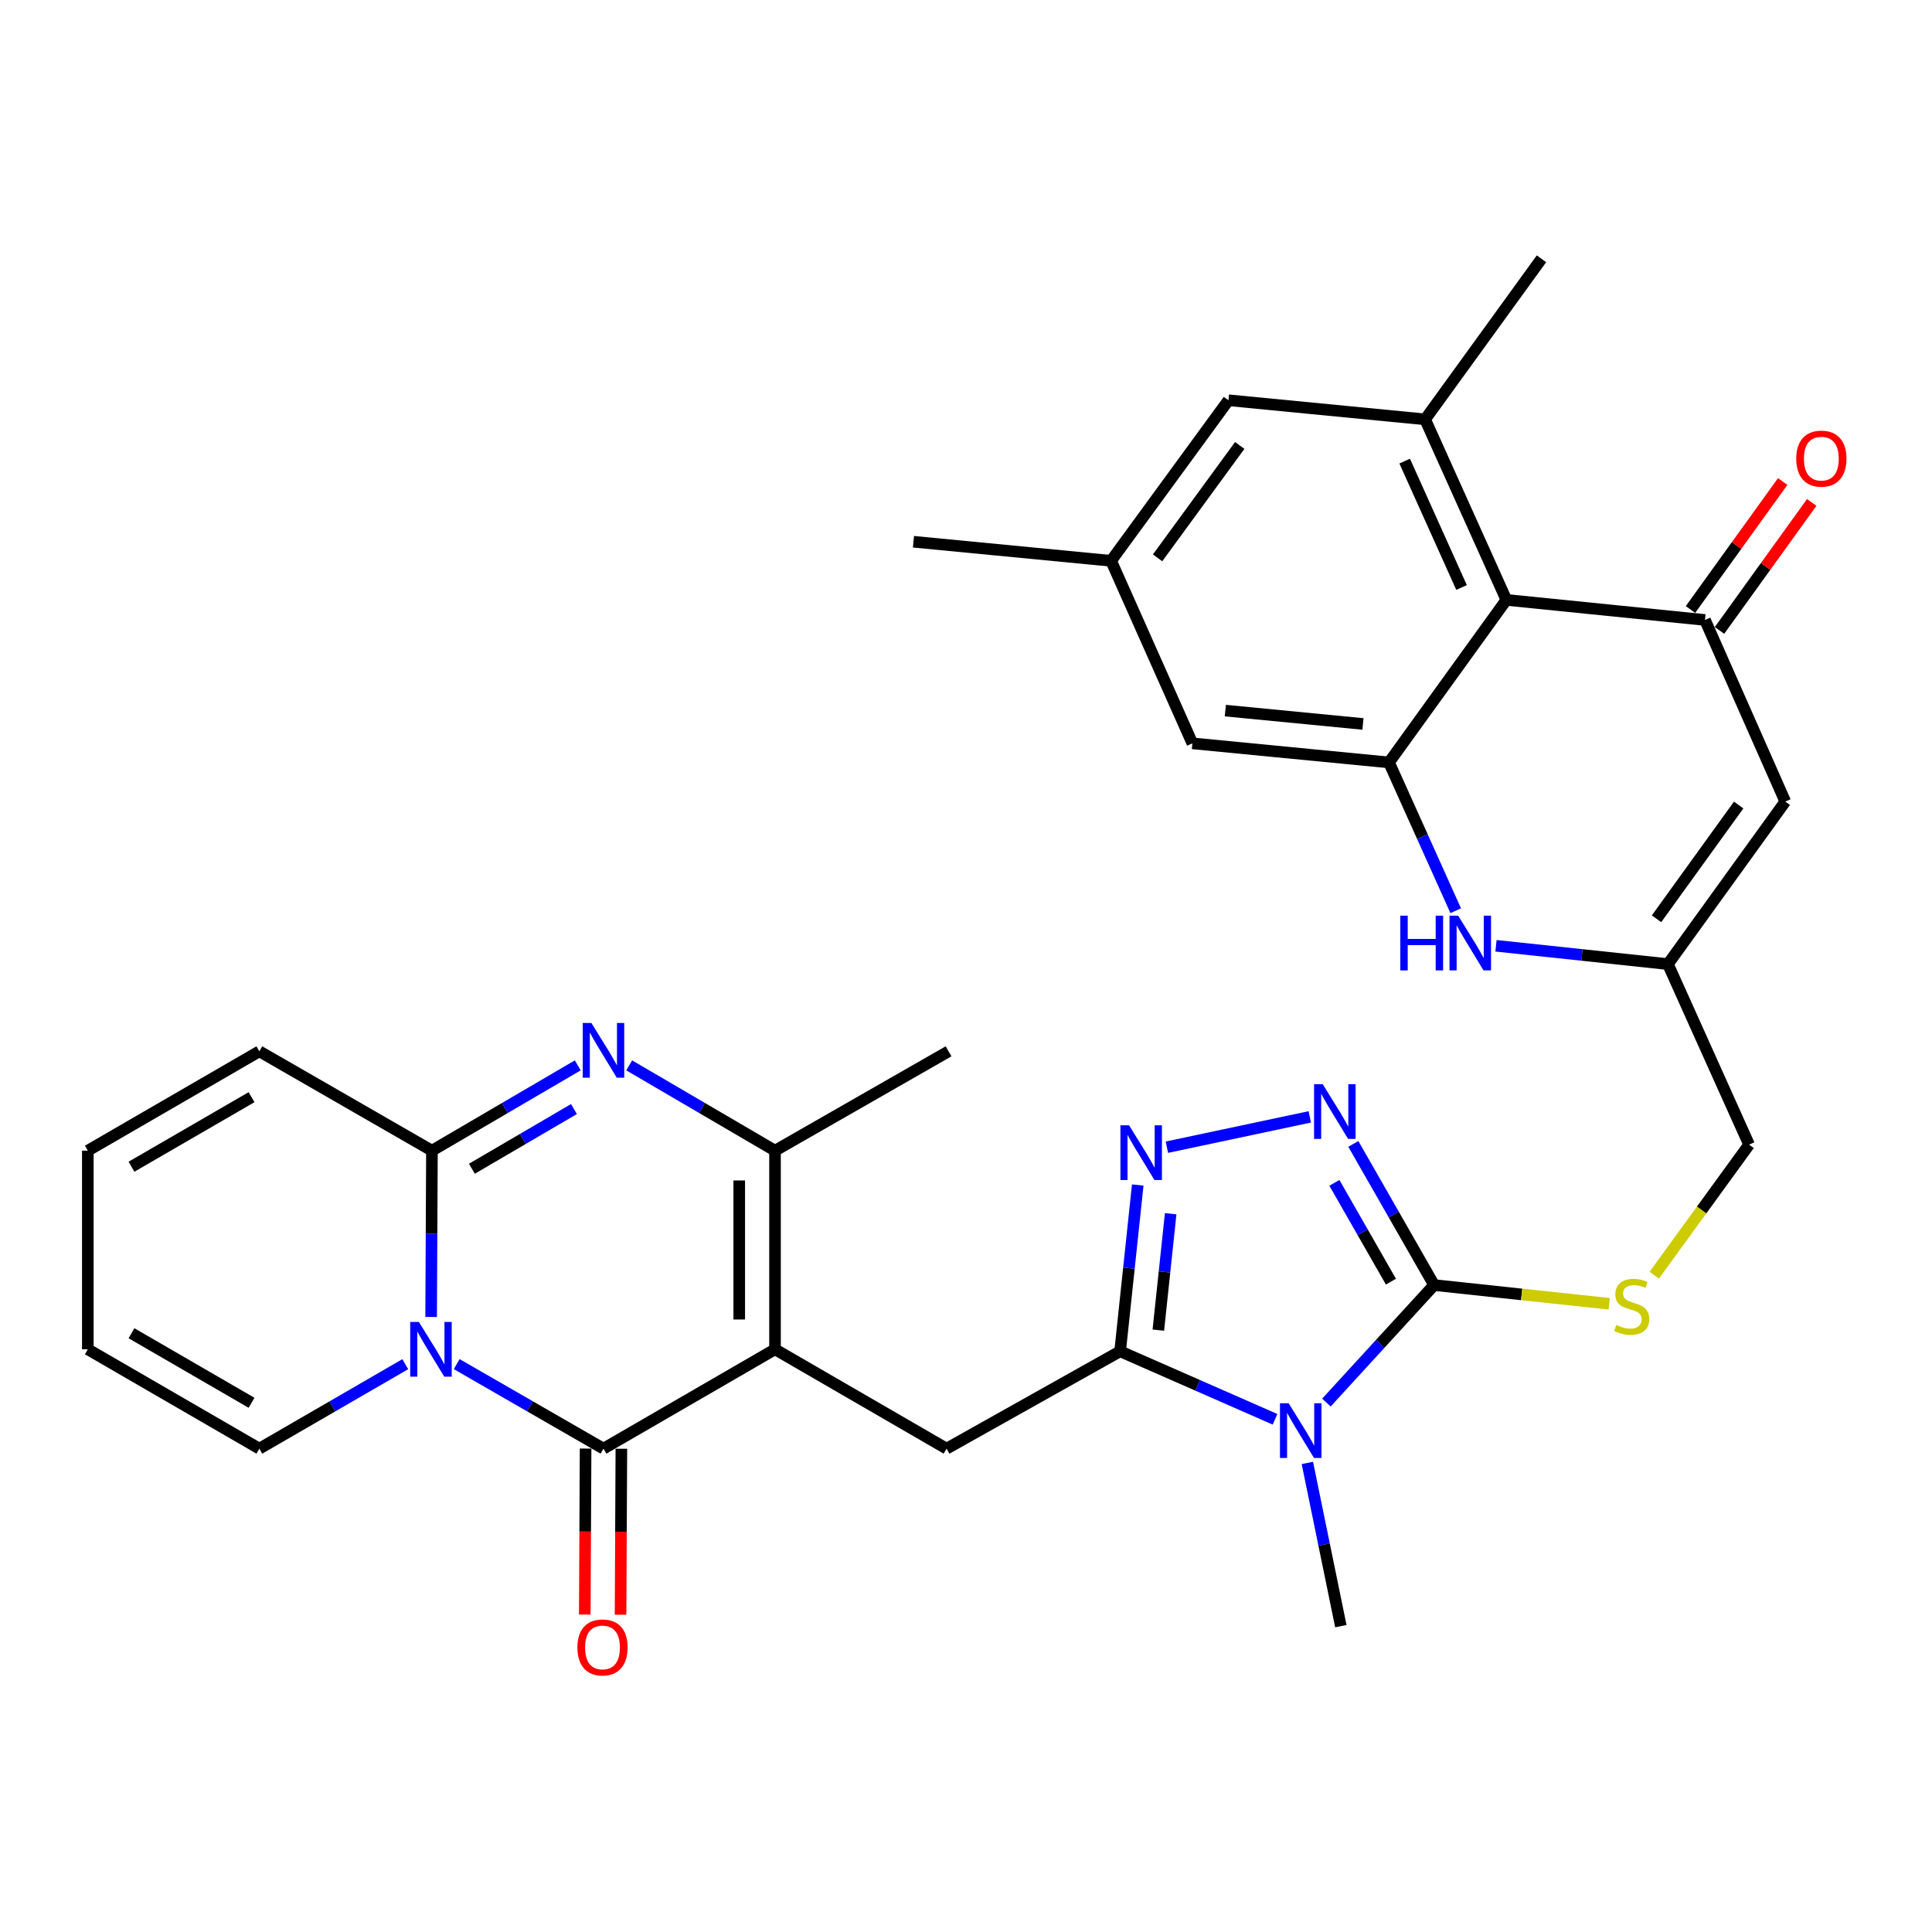 <?xml version='1.0' encoding='iso-8859-1'?>
<svg version='1.1' baseProfile='full'
              xmlns='http://www.w3.org/2000/svg'
                      xmlns:rdkit='http://www.rdkit.org/xml'
                      xmlns:xlink='http://www.w3.org/1999/xlink'
                  xml:space='preserve'
width='1000px' height='1000px' viewBox='0 0 1000 1000'>
<!-- END OF HEADER -->
<rect style='opacity:1.0;fill:#FFFFFF;stroke:none' width='1000' height='1000' x='0' y='0'> </rect>
<path class='bond-1' d='M 401.149,698.395 L 312.361,749.819' style='fill:none;fill-rule:evenodd;stroke:#000000;stroke-width:6px;stroke-linecap:butt;stroke-linejoin:miter;stroke-opacity:1' />
<path class='bond-7' d='M 401.149,698.395 L 401.149,595.586' style='fill:none;fill-rule:evenodd;stroke:#000000;stroke-width:6px;stroke-linecap:butt;stroke-linejoin:miter;stroke-opacity:1' />
<path class='bond-7' d='M 382.632,682.973 L 382.632,611.007' style='fill:none;fill-rule:evenodd;stroke:#000000;stroke-width:6px;stroke-linecap:butt;stroke-linejoin:miter;stroke-opacity:1' />
<path class='bond-12' d='M 401.149,698.395 L 489.946,749.819' style='fill:none;fill-rule:evenodd;stroke:#000000;stroke-width:6px;stroke-linecap:butt;stroke-linejoin:miter;stroke-opacity:1' />
<path class='bond-0' d='M 236.386,706.064 L 274.374,727.941' style='fill:none;fill-rule:evenodd;stroke:#0000FF;stroke-width:6px;stroke-linecap:butt;stroke-linejoin:miter;stroke-opacity:1' />
<path class='bond-0' d='M 274.374,727.941 L 312.361,749.819' style='fill:none;fill-rule:evenodd;stroke:#000000;stroke-width:6px;stroke-linecap:butt;stroke-linejoin:miter;stroke-opacity:1' />
<path class='bond-19' d='M 209.764,706.098 L 172.003,727.959' style='fill:none;fill-rule:evenodd;stroke:#0000FF;stroke-width:6px;stroke-linecap:butt;stroke-linejoin:miter;stroke-opacity:1' />
<path class='bond-19' d='M 172.003,727.959 L 134.242,749.819' style='fill:none;fill-rule:evenodd;stroke:#000000;stroke-width:6px;stroke-linecap:butt;stroke-linejoin:miter;stroke-opacity:1' />
<path class='bond-33' d='M 223.152,681.664 L 223.363,638.625' style='fill:none;fill-rule:evenodd;stroke:#0000FF;stroke-width:6px;stroke-linecap:butt;stroke-linejoin:miter;stroke-opacity:1' />
<path class='bond-33' d='M 223.363,638.625 L 223.574,595.586' style='fill:none;fill-rule:evenodd;stroke:#000000;stroke-width:6px;stroke-linecap:butt;stroke-linejoin:miter;stroke-opacity:1' />
<path class='bond-20' d='M 303.103,749.774 L 302.893,792.733' style='fill:none;fill-rule:evenodd;stroke:#000000;stroke-width:6px;stroke-linecap:butt;stroke-linejoin:miter;stroke-opacity:1' />
<path class='bond-20' d='M 302.893,792.733 L 302.682,835.692' style='fill:none;fill-rule:evenodd;stroke:#FF0000;stroke-width:6px;stroke-linecap:butt;stroke-linejoin:miter;stroke-opacity:1' />
<path class='bond-20' d='M 321.62,749.865 L 321.409,792.824' style='fill:none;fill-rule:evenodd;stroke:#000000;stroke-width:6px;stroke-linecap:butt;stroke-linejoin:miter;stroke-opacity:1' />
<path class='bond-20' d='M 321.409,792.824 L 321.198,835.783' style='fill:none;fill-rule:evenodd;stroke:#FF0000;stroke-width:6px;stroke-linecap:butt;stroke-linejoin:miter;stroke-opacity:1' />
<path class='bond-2' d='M 659.958,734.632 L 619.865,717.028' style='fill:none;fill-rule:evenodd;stroke:#0000FF;stroke-width:6px;stroke-linecap:butt;stroke-linejoin:miter;stroke-opacity:1' />
<path class='bond-2' d='M 619.865,717.028 L 579.772,699.423' style='fill:none;fill-rule:evenodd;stroke:#000000;stroke-width:6px;stroke-linecap:butt;stroke-linejoin:miter;stroke-opacity:1' />
<path class='bond-6' d='M 686.545,725.964 L 714.416,695.555' style='fill:none;fill-rule:evenodd;stroke:#0000FF;stroke-width:6px;stroke-linecap:butt;stroke-linejoin:miter;stroke-opacity:1' />
<path class='bond-6' d='M 714.416,695.555 L 742.287,665.147' style='fill:none;fill-rule:evenodd;stroke:#000000;stroke-width:6px;stroke-linecap:butt;stroke-linejoin:miter;stroke-opacity:1' />
<path class='bond-29' d='M 676.686,757.212 L 685.353,799.452' style='fill:none;fill-rule:evenodd;stroke:#0000FF;stroke-width:6px;stroke-linecap:butt;stroke-linejoin:miter;stroke-opacity:1' />
<path class='bond-29' d='M 685.353,799.452 L 694.02,841.693' style='fill:none;fill-rule:evenodd;stroke:#000000;stroke-width:6px;stroke-linecap:butt;stroke-linejoin:miter;stroke-opacity:1' />
<path class='bond-3' d='M 579.772,699.423 L 489.946,749.819' style='fill:none;fill-rule:evenodd;stroke:#000000;stroke-width:6px;stroke-linecap:butt;stroke-linejoin:miter;stroke-opacity:1' />
<path class='bond-8' d='M 579.772,699.423 L 584.332,656.391' style='fill:none;fill-rule:evenodd;stroke:#000000;stroke-width:6px;stroke-linecap:butt;stroke-linejoin:miter;stroke-opacity:1' />
<path class='bond-8' d='M 584.332,656.391 L 588.892,613.359' style='fill:none;fill-rule:evenodd;stroke:#0000FF;stroke-width:6px;stroke-linecap:butt;stroke-linejoin:miter;stroke-opacity:1' />
<path class='bond-8' d='M 599.554,688.465 L 602.746,658.343' style='fill:none;fill-rule:evenodd;stroke:#000000;stroke-width:6px;stroke-linecap:butt;stroke-linejoin:miter;stroke-opacity:1' />
<path class='bond-8' d='M 602.746,658.343 L 605.938,628.22' style='fill:none;fill-rule:evenodd;stroke:#0000FF;stroke-width:6px;stroke-linecap:butt;stroke-linejoin:miter;stroke-opacity:1' />
<path class='bond-4' d='M 223.574,595.586 L 261.312,573.51' style='fill:none;fill-rule:evenodd;stroke:#000000;stroke-width:6px;stroke-linecap:butt;stroke-linejoin:miter;stroke-opacity:1' />
<path class='bond-4' d='M 261.312,573.51 L 299.05,551.434' style='fill:none;fill-rule:evenodd;stroke:#0000FF;stroke-width:6px;stroke-linecap:butt;stroke-linejoin:miter;stroke-opacity:1' />
<path class='bond-4' d='M 244.245,604.946 L 270.662,589.493' style='fill:none;fill-rule:evenodd;stroke:#000000;stroke-width:6px;stroke-linecap:butt;stroke-linejoin:miter;stroke-opacity:1' />
<path class='bond-4' d='M 270.662,589.493 L 297.078,574.04' style='fill:none;fill-rule:evenodd;stroke:#0000FF;stroke-width:6px;stroke-linecap:butt;stroke-linejoin:miter;stroke-opacity:1' />
<path class='bond-21' d='M 223.574,595.586 L 134.242,544.161' style='fill:none;fill-rule:evenodd;stroke:#000000;stroke-width:6px;stroke-linecap:butt;stroke-linejoin:miter;stroke-opacity:1' />
<path class='bond-5' d='M 325.673,551.434 L 363.411,573.51' style='fill:none;fill-rule:evenodd;stroke:#0000FF;stroke-width:6px;stroke-linecap:butt;stroke-linejoin:miter;stroke-opacity:1' />
<path class='bond-5' d='M 363.411,573.51 L 401.149,595.586' style='fill:none;fill-rule:evenodd;stroke:#000000;stroke-width:6px;stroke-linecap:butt;stroke-linejoin:miter;stroke-opacity:1' />
<path class='bond-18' d='M 742.287,665.147 L 787.608,669.992' style='fill:none;fill-rule:evenodd;stroke:#000000;stroke-width:6px;stroke-linecap:butt;stroke-linejoin:miter;stroke-opacity:1' />
<path class='bond-18' d='M 787.608,669.992 L 832.929,674.836' style='fill:none;fill-rule:evenodd;stroke:#CCCC00;stroke-width:6px;stroke-linecap:butt;stroke-linejoin:miter;stroke-opacity:1' />
<path class='bond-34' d='M 742.287,665.147 L 721.386,628.617' style='fill:none;fill-rule:evenodd;stroke:#000000;stroke-width:6px;stroke-linecap:butt;stroke-linejoin:miter;stroke-opacity:1' />
<path class='bond-34' d='M 721.386,628.617 L 700.485,592.088' style='fill:none;fill-rule:evenodd;stroke:#0000FF;stroke-width:6px;stroke-linecap:butt;stroke-linejoin:miter;stroke-opacity:1' />
<path class='bond-34' d='M 719.945,663.384 L 705.314,637.813' style='fill:none;fill-rule:evenodd;stroke:#000000;stroke-width:6px;stroke-linecap:butt;stroke-linejoin:miter;stroke-opacity:1' />
<path class='bond-34' d='M 705.314,637.813 L 690.683,612.243' style='fill:none;fill-rule:evenodd;stroke:#0000FF;stroke-width:6px;stroke-linecap:butt;stroke-linejoin:miter;stroke-opacity:1' />
<path class='bond-30' d='M 401.149,595.586 L 490.975,544.161' style='fill:none;fill-rule:evenodd;stroke:#000000;stroke-width:6px;stroke-linecap:butt;stroke-linejoin:miter;stroke-opacity:1' />
<path class='bond-9' d='M 603.968,593.792 L 677.941,578.092' style='fill:none;fill-rule:evenodd;stroke:#0000FF;stroke-width:6px;stroke-linecap:butt;stroke-linejoin:miter;stroke-opacity:1' />
<path class='bond-10' d='M 882.499,320.892 L 924.058,414.895' style='fill:none;fill-rule:evenodd;stroke:#000000;stroke-width:6px;stroke-linecap:butt;stroke-linejoin:miter;stroke-opacity:1' />
<path class='bond-11' d='M 882.499,320.892 L 779.69,310.502' style='fill:none;fill-rule:evenodd;stroke:#000000;stroke-width:6px;stroke-linecap:butt;stroke-linejoin:miter;stroke-opacity:1' />
<path class='bond-24' d='M 890.01,326.305 L 913.879,293.181' style='fill:none;fill-rule:evenodd;stroke:#000000;stroke-width:6px;stroke-linecap:butt;stroke-linejoin:miter;stroke-opacity:1' />
<path class='bond-24' d='M 913.879,293.181 L 937.748,260.058' style='fill:none;fill-rule:evenodd;stroke:#FF0000;stroke-width:6px;stroke-linecap:butt;stroke-linejoin:miter;stroke-opacity:1' />
<path class='bond-24' d='M 874.988,315.479 L 898.857,282.356' style='fill:none;fill-rule:evenodd;stroke:#000000;stroke-width:6px;stroke-linecap:butt;stroke-linejoin:miter;stroke-opacity:1' />
<path class='bond-24' d='M 898.857,282.356 L 922.726,249.233' style='fill:none;fill-rule:evenodd;stroke:#FF0000;stroke-width:6px;stroke-linecap:butt;stroke-linejoin:miter;stroke-opacity:1' />
<path class='bond-16' d='M 779.69,310.502 L 737.637,217.055' style='fill:none;fill-rule:evenodd;stroke:#000000;stroke-width:6px;stroke-linecap:butt;stroke-linejoin:miter;stroke-opacity:1' />
<path class='bond-16' d='M 756.497,304.084 L 727.059,238.671' style='fill:none;fill-rule:evenodd;stroke:#000000;stroke-width:6px;stroke-linecap:butt;stroke-linejoin:miter;stroke-opacity:1' />
<path class='bond-36' d='M 779.69,310.502 L 718.945,394.629' style='fill:none;fill-rule:evenodd;stroke:#000000;stroke-width:6px;stroke-linecap:butt;stroke-linejoin:miter;stroke-opacity:1' />
<path class='bond-13' d='M 718.945,394.629 L 736.215,433.012' style='fill:none;fill-rule:evenodd;stroke:#000000;stroke-width:6px;stroke-linecap:butt;stroke-linejoin:miter;stroke-opacity:1' />
<path class='bond-13' d='M 736.215,433.012 L 753.485,471.395' style='fill:none;fill-rule:evenodd;stroke:#0000FF;stroke-width:6px;stroke-linecap:butt;stroke-linejoin:miter;stroke-opacity:1' />
<path class='bond-22' d='M 718.945,394.629 L 617.176,384.754' style='fill:none;fill-rule:evenodd;stroke:#000000;stroke-width:6px;stroke-linecap:butt;stroke-linejoin:miter;stroke-opacity:1' />
<path class='bond-22' d='M 705.468,374.718 L 634.23,367.805' style='fill:none;fill-rule:evenodd;stroke:#000000;stroke-width:6px;stroke-linecap:butt;stroke-linejoin:miter;stroke-opacity:1' />
<path class='bond-14' d='M 774.321,489.537 L 818.817,494.279' style='fill:none;fill-rule:evenodd;stroke:#0000FF;stroke-width:6px;stroke-linecap:butt;stroke-linejoin:miter;stroke-opacity:1' />
<path class='bond-14' d='M 818.817,494.279 L 863.313,499.022' style='fill:none;fill-rule:evenodd;stroke:#000000;stroke-width:6px;stroke-linecap:butt;stroke-linejoin:miter;stroke-opacity:1' />
<path class='bond-15' d='M 924.058,414.895 L 863.313,499.022' style='fill:none;fill-rule:evenodd;stroke:#000000;stroke-width:6px;stroke-linecap:butt;stroke-linejoin:miter;stroke-opacity:1' />
<path class='bond-15' d='M 899.934,416.674 L 857.413,475.563' style='fill:none;fill-rule:evenodd;stroke:#000000;stroke-width:6px;stroke-linecap:butt;stroke-linejoin:miter;stroke-opacity:1' />
<path class='bond-23' d='M 737.637,217.055 L 635.847,207.169' style='fill:none;fill-rule:evenodd;stroke:#000000;stroke-width:6px;stroke-linecap:butt;stroke-linejoin:miter;stroke-opacity:1' />
<path class='bond-31' d='M 737.637,217.055 L 797.867,133.956' style='fill:none;fill-rule:evenodd;stroke:#000000;stroke-width:6px;stroke-linecap:butt;stroke-linejoin:miter;stroke-opacity:1' />
<path class='bond-17' d='M 863.313,499.022 L 905.326,592.469' style='fill:none;fill-rule:evenodd;stroke:#000000;stroke-width:6px;stroke-linecap:butt;stroke-linejoin:miter;stroke-opacity:1' />
<path class='bond-28' d='M 856.245,660.027 L 880.785,626.248' style='fill:none;fill-rule:evenodd;stroke:#CCCC00;stroke-width:6px;stroke-linecap:butt;stroke-linejoin:miter;stroke-opacity:1' />
<path class='bond-28' d='M 880.785,626.248 L 905.326,592.469' style='fill:none;fill-rule:evenodd;stroke:#000000;stroke-width:6px;stroke-linecap:butt;stroke-linejoin:miter;stroke-opacity:1' />
<path class='bond-26' d='M 134.242,749.819 L 45.455,698.395' style='fill:none;fill-rule:evenodd;stroke:#000000;stroke-width:6px;stroke-linecap:butt;stroke-linejoin:miter;stroke-opacity:1' />
<path class='bond-26' d='M 130.204,726.083 L 68.053,690.085' style='fill:none;fill-rule:evenodd;stroke:#000000;stroke-width:6px;stroke-linecap:butt;stroke-linejoin:miter;stroke-opacity:1' />
<path class='bond-27' d='M 134.242,544.161 L 45.455,595.586' style='fill:none;fill-rule:evenodd;stroke:#000000;stroke-width:6px;stroke-linecap:butt;stroke-linejoin:miter;stroke-opacity:1' />
<path class='bond-27' d='M 130.204,567.898 L 68.053,603.895' style='fill:none;fill-rule:evenodd;stroke:#000000;stroke-width:6px;stroke-linecap:butt;stroke-linejoin:miter;stroke-opacity:1' />
<path class='bond-25' d='M 617.176,384.754 L 575.102,290.278' style='fill:none;fill-rule:evenodd;stroke:#000000;stroke-width:6px;stroke-linecap:butt;stroke-linejoin:miter;stroke-opacity:1' />
<path class='bond-37' d='M 635.847,207.169 L 575.102,290.278' style='fill:none;fill-rule:evenodd;stroke:#000000;stroke-width:6px;stroke-linecap:butt;stroke-linejoin:miter;stroke-opacity:1' />
<path class='bond-37' d='M 641.684,230.562 L 599.163,288.738' style='fill:none;fill-rule:evenodd;stroke:#000000;stroke-width:6px;stroke-linecap:butt;stroke-linejoin:miter;stroke-opacity:1' />
<path class='bond-32' d='M 575.102,290.278 L 472.808,280.402' style='fill:none;fill-rule:evenodd;stroke:#000000;stroke-width:6px;stroke-linecap:butt;stroke-linejoin:miter;stroke-opacity:1' />
<path class='bond-35' d='M 45.455,698.395 L 45.455,595.586' style='fill:none;fill-rule:evenodd;stroke:#000000;stroke-width:6px;stroke-linecap:butt;stroke-linejoin:miter;stroke-opacity:1' />
<path  class='atom-1' d='M 216.81 684.235
L 226.09 699.235
Q 227.01 700.715, 228.49 703.395
Q 229.97 706.075, 230.05 706.235
L 230.05 684.235
L 233.81 684.235
L 233.81 712.555
L 229.93 712.555
L 219.97 696.155
Q 218.81 694.235, 217.57 692.035
Q 216.37 689.835, 216.01 689.155
L 216.01 712.555
L 212.33 712.555
L 212.33 684.235
L 216.81 684.235
' fill='#0000FF'/>
<path  class='atom-3' d='M 666.991 726.308
L 676.271 741.308
Q 677.191 742.788, 678.671 745.468
Q 680.151 748.148, 680.231 748.308
L 680.231 726.308
L 683.991 726.308
L 683.991 754.628
L 680.111 754.628
L 670.151 738.228
Q 668.991 736.308, 667.751 734.108
Q 666.551 731.908, 666.191 731.228
L 666.191 754.628
L 662.511 754.628
L 662.511 726.308
L 666.991 726.308
' fill='#0000FF'/>
<path  class='atom-6' d='M 306.101 529.487
L 315.381 544.487
Q 316.301 545.967, 317.781 548.647
Q 319.261 551.327, 319.341 551.487
L 319.341 529.487
L 323.101 529.487
L 323.101 557.807
L 319.221 557.807
L 309.261 541.407
Q 308.101 539.487, 306.861 537.287
Q 305.661 535.087, 305.301 534.407
L 305.301 557.807
L 301.621 557.807
L 301.621 529.487
L 306.101 529.487
' fill='#0000FF'/>
<path  class='atom-9' d='M 584.406 582.455
L 593.686 597.455
Q 594.606 598.935, 596.086 601.615
Q 597.566 604.295, 597.646 604.455
L 597.646 582.455
L 601.406 582.455
L 601.406 610.775
L 597.526 610.775
L 587.566 594.375
Q 586.406 592.455, 585.166 590.255
Q 583.966 588.055, 583.606 587.375
L 583.606 610.775
L 579.926 610.775
L 579.926 582.455
L 584.406 582.455
' fill='#0000FF'/>
<path  class='atom-10' d='M 684.643 561.181
L 693.923 576.181
Q 694.843 577.661, 696.323 580.341
Q 697.803 583.021, 697.883 583.181
L 697.883 561.181
L 701.643 561.181
L 701.643 589.501
L 697.763 589.501
L 687.803 573.101
Q 686.643 571.181, 685.403 568.981
Q 684.203 566.781, 683.843 566.101
L 683.843 589.501
L 680.163 589.501
L 680.163 561.181
L 684.643 561.181
' fill='#0000FF'/>
<path  class='atom-15' d='M 724.789 473.958
L 728.629 473.958
L 728.629 485.998
L 743.109 485.998
L 743.109 473.958
L 746.949 473.958
L 746.949 502.278
L 743.109 502.278
L 743.109 489.198
L 728.629 489.198
L 728.629 502.278
L 724.789 502.278
L 724.789 473.958
' fill='#0000FF'/>
<path  class='atom-15' d='M 754.749 473.958
L 764.029 488.958
Q 764.949 490.438, 766.429 493.118
Q 767.909 495.798, 767.989 495.958
L 767.989 473.958
L 771.749 473.958
L 771.749 502.278
L 767.869 502.278
L 757.909 485.878
Q 756.749 483.958, 755.509 481.758
Q 754.309 479.558, 753.949 478.878
L 753.949 502.278
L 750.269 502.278
L 750.269 473.958
L 754.749 473.958
' fill='#0000FF'/>
<path  class='atom-19' d='M 836.581 685.802
Q 836.901 685.922, 838.221 686.482
Q 839.541 687.042, 840.981 687.402
Q 842.461 687.722, 843.901 687.722
Q 846.581 687.722, 848.141 686.442
Q 849.701 685.122, 849.701 682.842
Q 849.701 681.282, 848.901 680.322
Q 848.141 679.362, 846.941 678.842
Q 845.741 678.322, 843.741 677.722
Q 841.221 676.962, 839.701 676.242
Q 838.221 675.522, 837.141 674.002
Q 836.101 672.482, 836.101 669.922
Q 836.101 666.362, 838.501 664.162
Q 840.941 661.962, 845.741 661.962
Q 849.021 661.962, 852.741 663.522
L 851.821 666.602
Q 848.421 665.202, 845.861 665.202
Q 843.101 665.202, 841.581 666.362
Q 840.061 667.482, 840.101 669.442
Q 840.101 670.962, 840.861 671.882
Q 841.661 672.802, 842.781 673.322
Q 843.941 673.842, 845.861 674.442
Q 848.421 675.242, 849.941 676.042
Q 851.461 676.842, 852.541 678.482
Q 853.661 680.082, 853.661 682.842
Q 853.661 686.762, 851.021 688.882
Q 848.421 690.962, 844.061 690.962
Q 841.541 690.962, 839.621 690.402
Q 837.741 689.882, 835.501 688.962
L 836.581 685.802
' fill='#CCCC00'/>
<path  class='atom-21' d='M 298.857 852.708
Q 298.857 845.908, 302.217 842.108
Q 305.577 838.308, 311.857 838.308
Q 318.137 838.308, 321.497 842.108
Q 324.857 845.908, 324.857 852.708
Q 324.857 859.588, 321.457 863.508
Q 318.057 867.388, 311.857 867.388
Q 305.617 867.388, 302.217 863.508
Q 298.857 859.628, 298.857 852.708
M 311.857 864.188
Q 316.177 864.188, 318.497 861.308
Q 320.857 858.388, 320.857 852.708
Q 320.857 847.148, 318.497 844.348
Q 316.177 841.508, 311.857 841.508
Q 307.537 841.508, 305.177 844.308
Q 302.857 847.108, 302.857 852.708
Q 302.857 858.428, 305.177 861.308
Q 307.537 864.188, 311.857 864.188
' fill='#FF0000'/>
<path  class='atom-25' d='M 929.729 237.39
Q 929.729 230.59, 933.089 226.79
Q 936.449 222.99, 942.729 222.99
Q 949.009 222.99, 952.369 226.79
Q 955.729 230.59, 955.729 237.39
Q 955.729 244.27, 952.329 248.19
Q 948.929 252.07, 942.729 252.07
Q 936.489 252.07, 933.089 248.19
Q 929.729 244.31, 929.729 237.39
M 942.729 248.87
Q 947.049 248.87, 949.369 245.99
Q 951.729 243.07, 951.729 237.39
Q 951.729 231.83, 949.369 229.03
Q 947.049 226.19, 942.729 226.19
Q 938.409 226.19, 936.049 228.99
Q 933.729 231.79, 933.729 237.39
Q 933.729 243.11, 936.049 245.99
Q 938.409 248.87, 942.729 248.87
' fill='#FF0000'/>
</svg>
